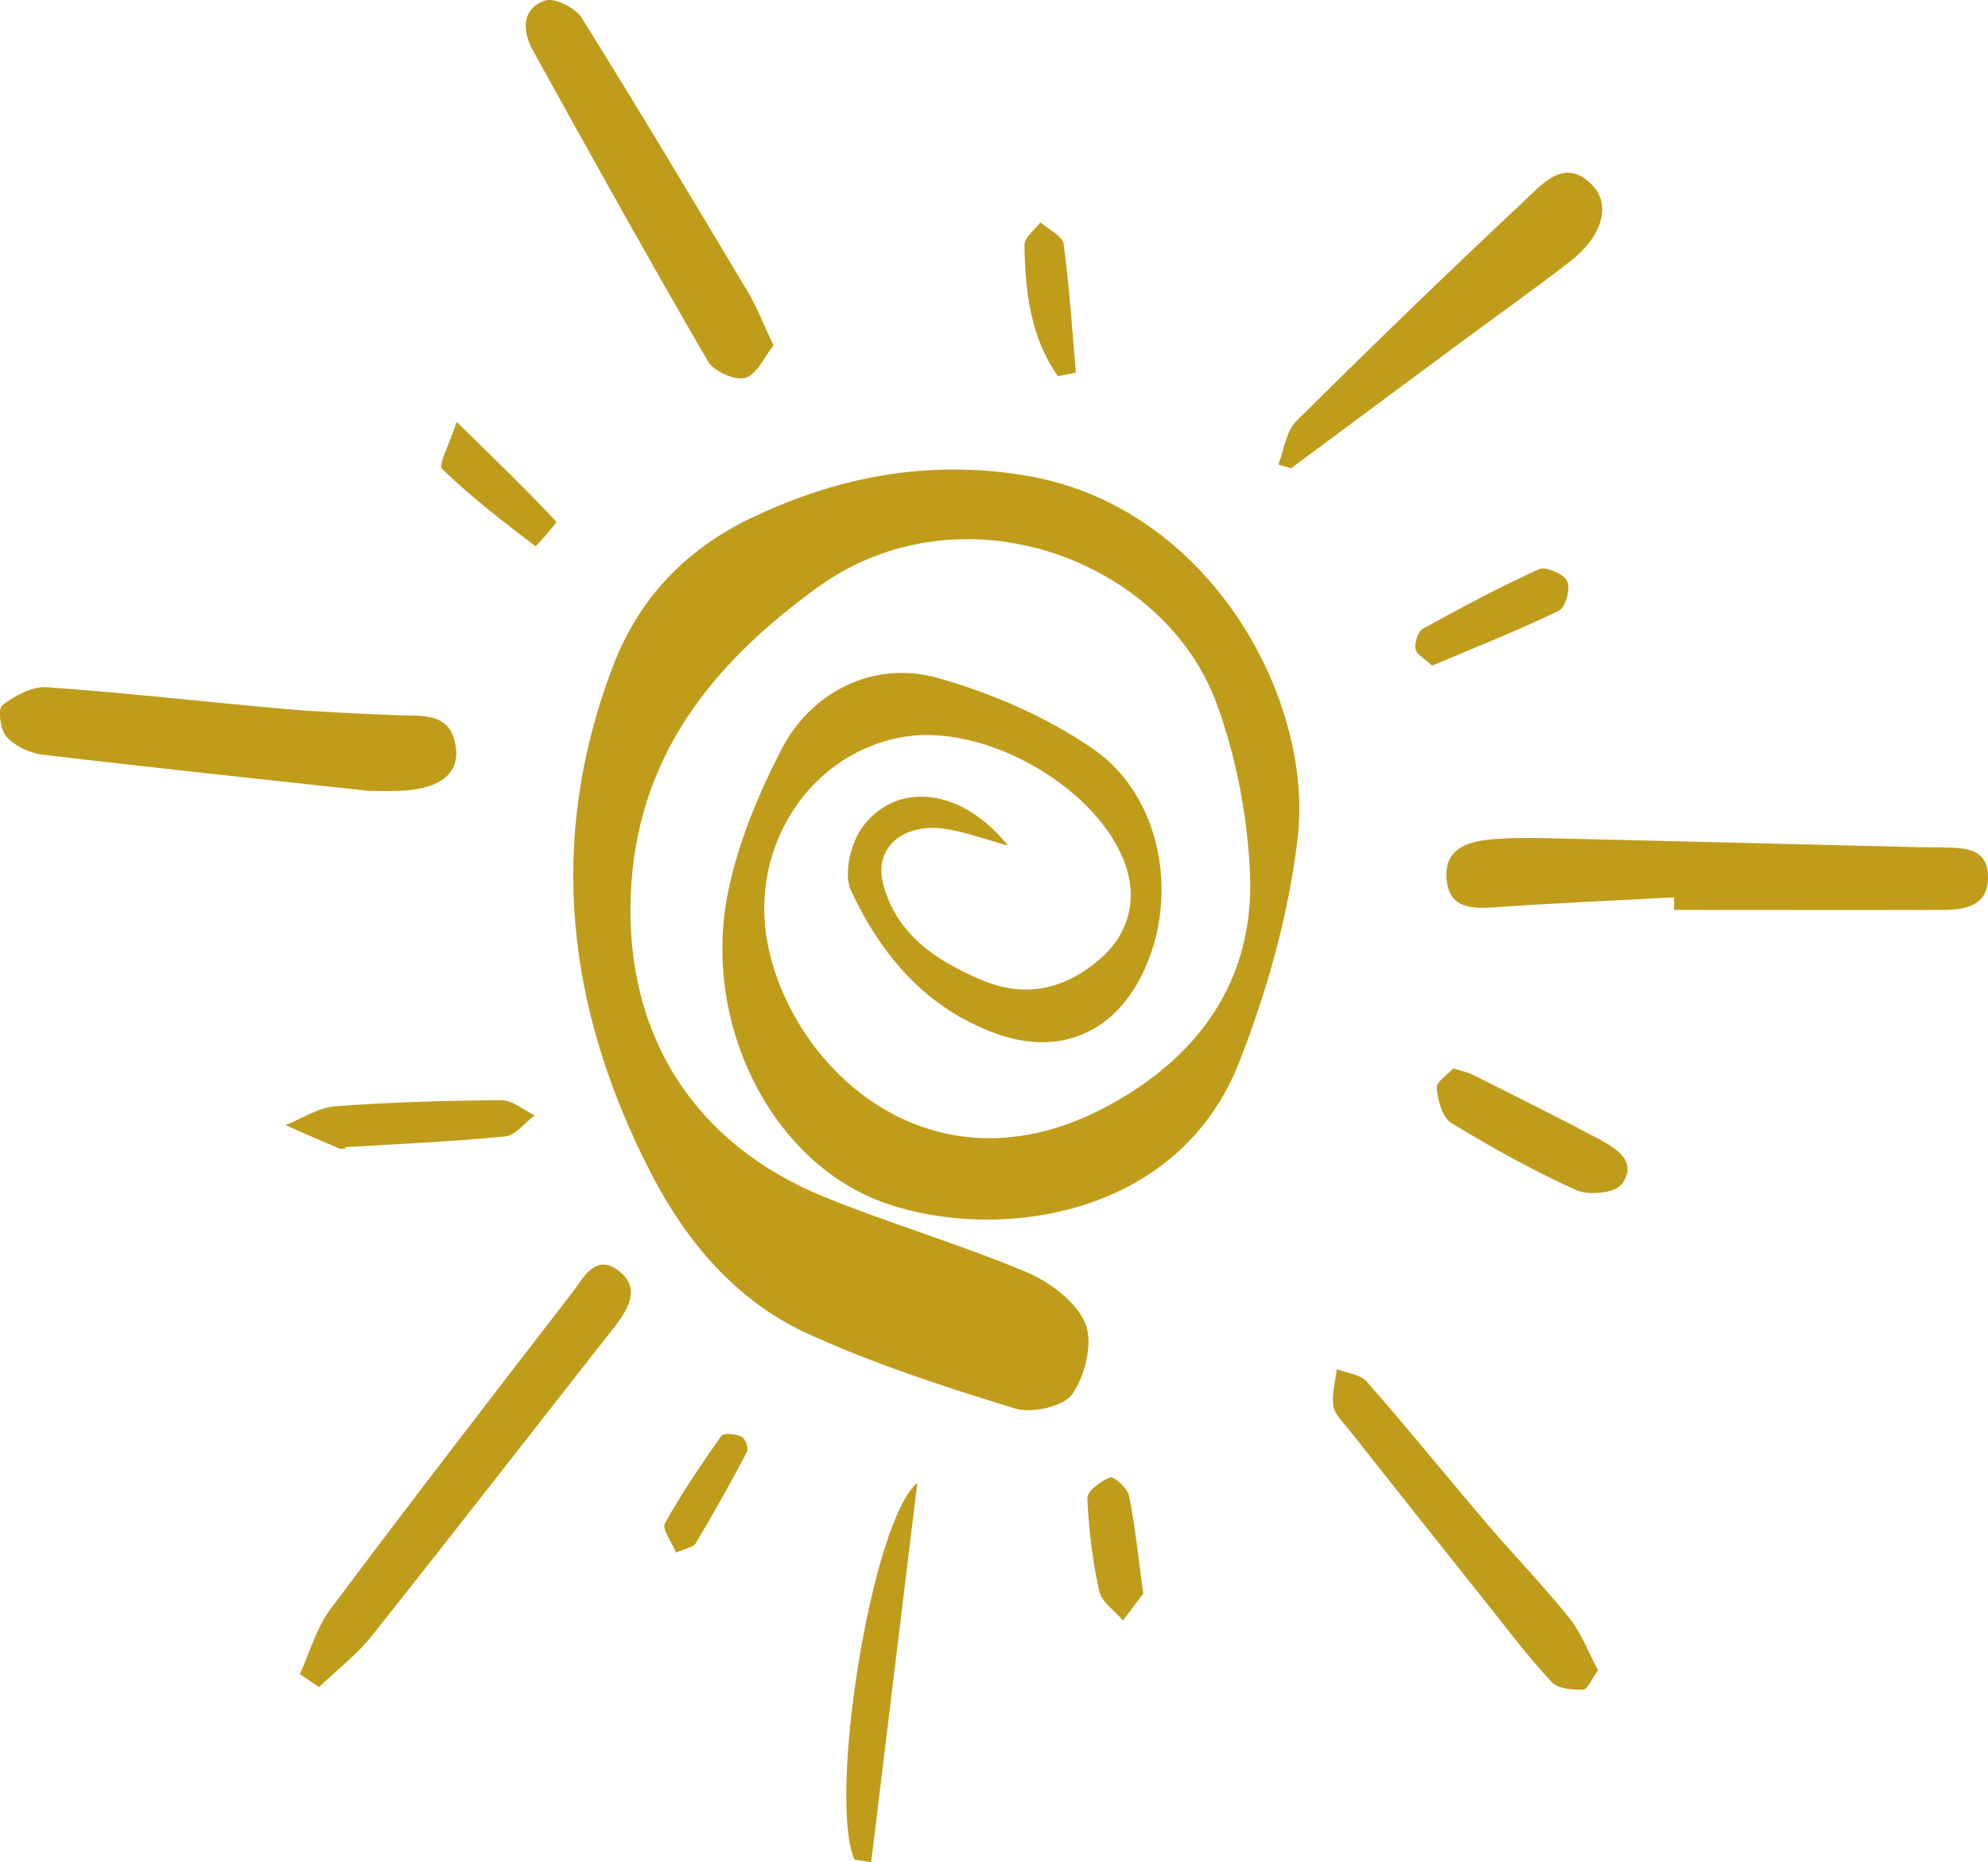 <svg xmlns="http://www.w3.org/2000/svg" width="428" height="401" viewBox="0 0 428 401" fill="none"><g clip-path="url(#clip0_1264_30473)"><path d="M217.072 182.095C211.473 180.552 207.655 179.137 203.734 178.52C194.549 177.053 188.1 182.429 190.112 190.249C192.924 201.207 201.567 206.892 211.344 211.034C220.606 214.944 229.016 213.117 236.55 206.738C243.386 200.95 245.192 192.95 241.709 184.719C235.053 168.951 212.144 156.089 195.168 158.584C174.684 161.594 160.985 182.275 165.345 203.625C170.84 230.532 200.715 258.03 237.814 238.506C257.885 227.934 270.191 211.214 269.107 187.857C268.54 175.664 266.166 163.086 261.987 151.639C250.636 120.462 206.984 104.051 175.974 126.507C152.807 143.304 136.812 163.549 135.78 193.13C134.722 223.021 149.556 246.352 177.367 257.696C191.66 263.535 206.571 267.882 220.812 273.85C225.895 275.985 231.622 280.204 233.634 284.911C235.389 289.027 233.66 296.075 230.925 300.113C229.068 302.84 222.205 304.435 218.568 303.303C203.398 298.673 188.203 293.708 173.807 287.149C158.509 280.152 147.802 267.419 140.191 252.705C122.055 217.593 117.566 181.195 131.936 143.536C137.534 128.822 147.647 118.25 161.888 111.459C180.592 102.559 199.864 98.957 220.683 102.379C260.388 108.912 282.91 150.558 279.375 180.5C277.44 196.886 272.822 213.349 266.786 228.731C253.551 262.455 214.517 267.368 190.757 259.136C166.351 250.699 151.13 220.757 156.651 192.564C158.767 181.812 163.178 171.214 168.209 161.414C174.71 148.783 188.28 142.147 201.876 145.98C213.589 149.298 225.405 154.391 235.363 161.285C249.991 171.42 253.835 192.667 246.327 208.924C240.161 222.301 228.294 227.574 214.414 222.558C199.374 217.13 189.648 205.632 183.198 191.741C181.547 188.192 183.172 181.375 185.778 177.954C193.208 168.127 207.036 169.645 217.046 182.121L217.072 182.095Z" fill="#BF9D1B"></path><path d="M79.717 170.34C56.627 167.819 32.815 165.324 9.08 162.494C6.346 162.16 3.198 160.642 1.392 158.636C0.051 157.169 -0.491 152.642 0.489 151.87C3.172 149.812 6.913 147.755 10.086 147.986C27.139 149.169 44.115 151.15 61.142 152.642C69.217 153.362 77.318 153.671 85.418 154.005C90.939 154.237 97.234 153.182 98.163 161.131C98.834 166.918 94.267 170.082 85.573 170.314C83.871 170.365 82.142 170.314 79.743 170.314L79.717 170.34Z" fill="#BF9D1B"></path><path d="M360.382 193.233C347.534 193.927 334.687 194.468 321.865 195.368C316.653 195.728 311.906 195.574 311.416 189.143C310.952 182.969 315.699 181.272 320.678 180.783C324.935 180.371 329.243 180.397 333.552 180.5C360.124 181.117 386.723 181.786 413.295 182.429C415.024 182.481 416.726 182.429 418.455 182.481C422.815 182.609 427.742 182.506 428 188.474C428.258 194.931 423.357 195.908 418.3 195.934C399.003 195.985 379.705 195.934 360.408 195.934C360.408 195.034 360.408 194.107 360.408 193.207L360.382 193.233Z" fill="#BF9D1B"></path><path d="M166.504 74.417C164.569 76.81 162.969 80.642 160.467 81.363C158.222 82.006 153.682 79.974 152.418 77.813C139.57 55.665 127.109 33.286 114.726 10.855C112.481 6.791 112.172 1.929 117.306 0.129C119.344 -0.592 123.859 1.672 125.226 3.833C137.429 23.382 149.244 43.164 161.06 62.945C162.995 66.212 164.362 69.813 166.53 74.417H166.504Z" fill="#BF9D1B"></path><path d="M275.221 100.012C276.459 96.848 276.872 92.861 279.091 90.675C295.396 74.469 311.933 58.469 328.702 42.752C332.443 39.228 337.061 33.903 342.839 39.897C346.916 44.115 344.929 50.906 338.17 56.18C330.43 62.199 322.407 67.858 314.538 73.697C302.336 82.726 290.159 91.781 277.956 100.835C277.027 100.578 276.124 100.321 275.195 100.038L275.221 100.012Z" fill="#BF9D1B"></path><path d="M64.547 360.512C66.714 355.804 68.107 350.531 71.151 346.492C88.256 323.599 105.722 300.988 123.187 278.352C125.612 275.188 128.192 269.786 133.197 273.644C138.047 277.4 135.261 281.953 132.165 285.888C114.777 308.01 97.543 330.261 80.026 352.28C76.775 356.37 72.493 359.637 68.675 363.29C67.307 362.364 65.94 361.412 64.573 360.486L64.547 360.512Z" fill="#BF9D1B"></path><path d="M344.051 359.663C342.735 361.438 341.833 363.779 340.826 363.83C338.556 363.933 335.409 363.65 334.041 362.184C329.088 356.859 324.676 351.02 320.136 345.309C310.255 332.911 300.4 320.486 290.571 308.062C289.255 306.39 287.372 304.666 287.062 302.763C286.649 300.216 287.501 297.49 287.81 294.814C290.003 295.689 292.892 295.946 294.286 297.541C303.031 307.522 311.39 317.863 320.033 327.997C325.889 334.84 332.158 341.322 337.808 348.345C340.414 351.586 341.91 355.676 344.051 359.663Z" fill="#BF9D1B"></path><path d="M183.944 400.434C178.191 386.929 187.659 327.508 197.488 319.303C194.108 347.007 190.832 374.016 187.555 401C186.343 400.82 185.13 400.614 183.944 400.434Z" fill="#BF9D1B"></path><path d="M312.836 230.043C314.771 230.66 316.061 230.892 317.144 231.458C326.251 236.036 335.358 240.564 344.362 245.348C348.154 247.38 352.669 250.287 349.109 255.02C347.69 256.924 342.014 257.464 339.357 256.281C330.095 252.088 321.143 247.123 312.475 241.824C310.514 240.641 309.56 236.937 309.302 234.287C309.173 232.975 311.675 231.406 312.862 230.069L312.836 230.043Z" fill="#BF9D1B"></path><path d="M74.353 247.329C73.914 247.329 73.45 247.458 73.088 247.329C69.193 245.683 65.323 243.985 61.453 242.287C65.013 240.873 68.496 238.506 72.16 238.223C84.053 237.323 95.998 236.988 107.942 236.911C110.316 236.911 112.715 239.02 115.114 240.178C112.999 241.747 111.012 244.474 108.794 244.705C97.339 245.837 85.833 246.326 74.353 247.02V247.355V247.329Z" fill="#BF9D1B"></path><path d="M308.319 143.33C306.771 141.864 304.965 140.938 304.758 139.754C304.526 138.391 305.249 135.999 306.306 135.407C314.51 130.88 322.792 126.43 331.305 122.571C332.776 121.902 336.671 123.575 337.419 125.144C338.168 126.738 337.033 130.828 335.588 131.523C326.79 135.767 317.684 139.369 308.319 143.33Z" fill="#BF9D1B"></path><path d="M98.291 90.829C106.934 99.292 113.513 105.645 119.756 112.334C119.962 112.539 115.396 117.71 115.293 117.632C108.353 112.359 101.439 107.035 95.196 100.99C94.293 100.115 96.718 95.793 98.317 90.829H98.291Z" fill="#BF9D1B"></path><path d="M246.144 343.148C245.396 344.152 243.59 346.544 241.759 348.936C239.978 346.852 237.166 344.975 236.65 342.608C235.206 336.049 234.38 329.309 234.096 322.595C234.045 321.078 236.986 318.866 238.998 318.145C239.824 317.837 242.713 320.435 243.049 322.03C244.338 328.229 244.958 334.582 246.144 343.174V343.148Z" fill="#BF9D1B"></path><path d="M227.751 81.003C221.843 72.617 220.708 62.739 220.553 52.707C220.553 51.112 222.771 49.492 223.984 47.871C225.712 49.414 228.731 50.803 228.989 52.553C230.253 61.71 230.821 70.996 231.62 80.231L227.776 81.003H227.751Z" fill="#BF9D1B"></path><path d="M145.556 334.351C144.628 332.062 142.461 329.258 143.157 328.023C146.769 321.49 151 315.29 155.308 309.168C155.798 308.499 158.404 308.782 159.668 309.374C160.442 309.734 161.216 311.869 160.829 312.615C157.321 319.277 153.631 325.863 149.762 332.345C149.246 333.219 147.594 333.4 145.556 334.326V334.351Z" fill="#BF9D1B"></path></g><defs><clipPath id="clip0_1264_30473"><rect width="428" height="401" fill="white"></rect></clipPath></defs></svg>
